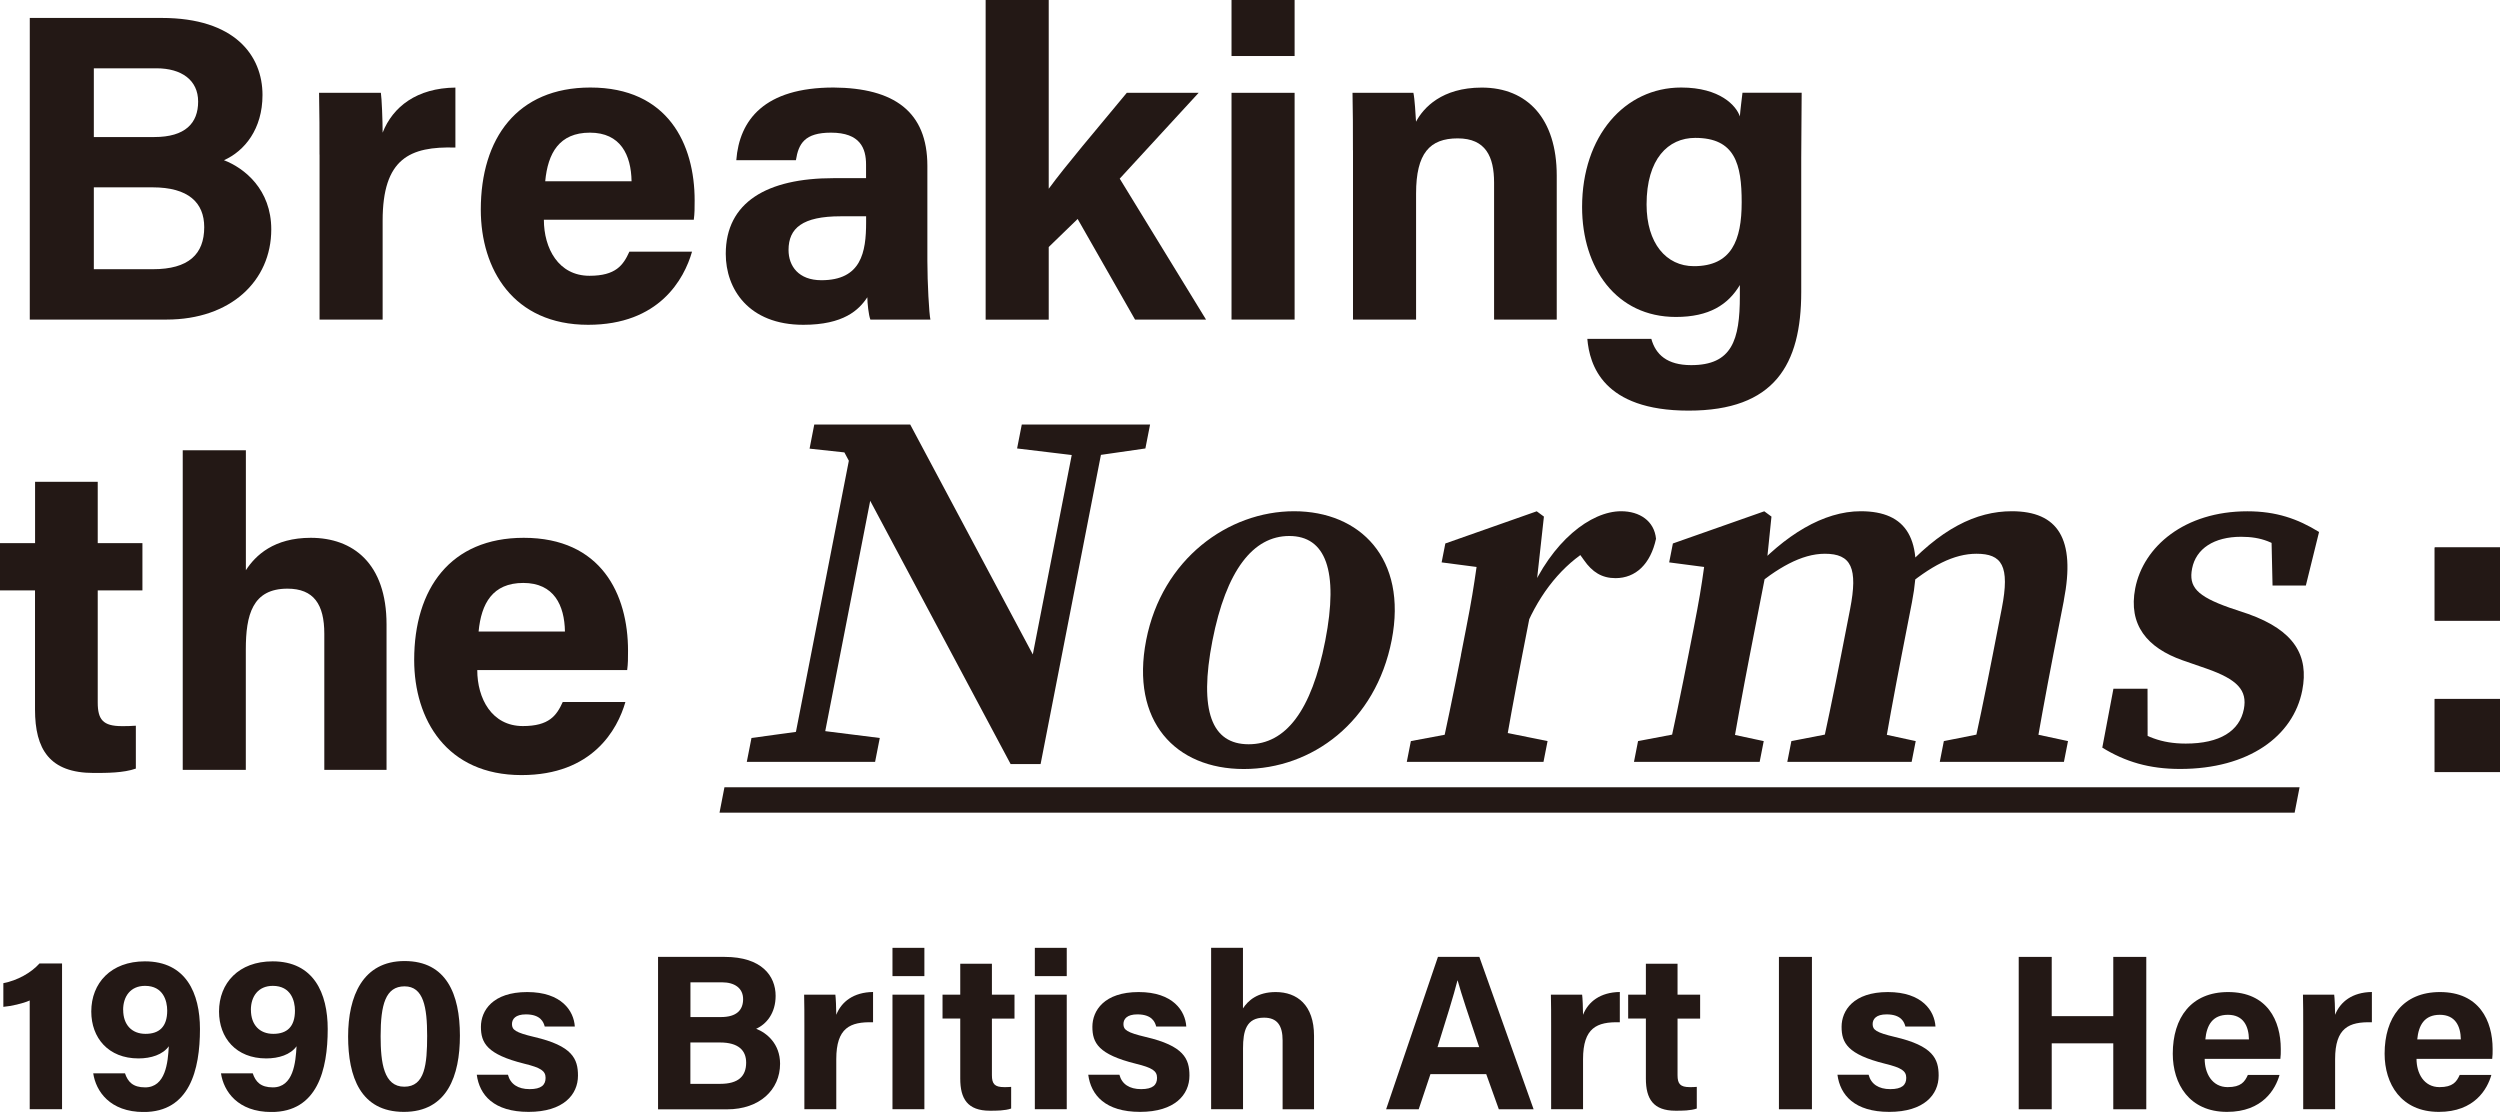 <svg width="670" height="298" viewBox="0 0 670 298" fill="none" xmlns="http://www.w3.org/2000/svg">
<g clip-path="url(#clip0_660_33182)">
<path d="M7.963 297.285V268.122C6.185 268.953 2.856 269.671 0.897 269.834V263.492C4.634 262.775 8.371 260.705 10.575 258.211H16.629V297.268H7.963V297.285Z" fill="#231815"/>
<path d="M33.486 287.618C34.253 289.933 35.624 291.416 38.888 291.416C44.403 291.416 45.007 284.717 45.236 280.397C43.636 282.646 40.487 283.657 37.109 283.657C29.031 283.657 24.462 278.147 24.462 271.089C24.462 263.444 29.749 257.641 38.822 257.641C49.854 257.641 53.591 266.182 53.591 275.784C53.591 286.754 50.8 298.018 38.512 298.018C29.439 298.018 25.702 292.443 24.984 287.651H33.47L33.486 287.618ZM33.013 270.665C33.013 274.643 35.33 277.072 39.002 277.072C42.673 277.072 44.811 275.181 44.811 270.844C44.811 268.236 43.751 264.21 38.871 264.21C34.955 264.21 32.996 267.063 32.996 270.665H33.013Z" fill="#231815"/>
<path d="M67.723 287.618C68.49 289.933 69.861 291.416 73.124 291.416C78.64 291.416 79.244 284.717 79.472 280.397C77.873 282.646 74.724 283.657 71.346 283.657C63.268 283.657 58.699 278.147 58.699 271.089C58.699 263.444 63.986 257.641 73.059 257.641C84.091 257.641 87.828 266.182 87.828 275.784C87.828 286.754 85.037 298.018 72.749 298.018C63.676 298.018 59.939 292.443 59.221 287.651H67.707L67.723 287.618ZM67.249 270.665C67.249 274.643 69.567 277.072 73.239 277.072C76.91 277.072 79.048 275.181 79.048 270.844C79.048 268.236 77.987 264.21 73.108 264.21C69.192 264.21 67.233 267.063 67.233 270.665H67.249Z" fill="#231815"/>
<path d="M123.256 277.544C123.256 288.27 119.878 297.985 108.242 297.985C96.607 297.985 93.294 288.563 93.294 277.772C93.294 266.981 97.211 257.559 108.422 257.559C119.633 257.559 123.256 266.443 123.256 277.527V277.544ZM102.009 277.658C102.009 284.83 102.841 291.237 108.357 291.237C113.872 291.237 114.476 285.254 114.476 277.609C114.476 269.964 113.53 264.34 108.422 264.34C103.314 264.34 102.009 269.263 102.009 277.674V277.658Z" fill="#231815"/>
<path d="M136.131 288.041C136.784 290.535 138.807 291.888 141.941 291.888C145.074 291.888 146.216 290.763 146.216 288.872C146.216 286.981 144.911 286.15 140.521 285.074C130.485 282.58 128.886 279.499 128.886 275.179C128.886 270.859 132.035 265.871 141.288 265.871C150.541 265.871 153.804 270.973 154.049 275.114H145.988C145.694 273.989 144.927 271.854 140.945 271.854C138.155 271.854 137.208 273.092 137.208 274.462C137.208 276.01 138.155 276.711 143.148 277.901C153.413 280.281 154.898 283.77 154.898 288.269C154.898 293.371 150.981 297.984 141.663 297.984C132.345 297.984 128.494 293.485 127.776 288.024H136.147L136.131 288.041Z" fill="#231815"/>
<path d="M176.357 256.449H194.226C204.131 256.449 207.868 261.551 207.868 266.882C207.868 271.511 205.437 274.462 202.646 275.717C205.437 276.777 209.06 279.695 209.06 285.09C209.06 292.083 203.544 297.3 194.879 297.3H176.357V256.466V256.449ZM193.214 272.571C197.424 272.571 199.154 270.68 199.154 267.762C199.154 264.844 196.902 263.263 193.524 263.263H185.039V272.571H193.231H193.214ZM185.022 290.47H193.035C197.849 290.47 199.97 288.448 199.97 284.78C199.97 281.455 197.832 279.385 192.969 279.385H185.022V290.47Z" fill="#231815"/>
<path d="M215.571 274.935C215.571 271.854 215.571 269.181 215.506 266.573H223.877C223.991 267.29 224.122 270.306 224.122 271.968C225.493 268.464 228.756 265.921 233.978 265.855V273.973C227.81 273.794 224.122 275.457 224.122 283.868V297.268H215.571V274.919V274.935Z" fill="#231815"/>
<path d="M239.184 261.6V254.02H247.735V261.6H239.184ZM239.184 266.571H247.735V297.266H239.184V266.571Z" fill="#231815"/>
<path d="M252.598 266.571H257.347V258.273H265.833V266.571H271.887V272.977H265.833V288.153C265.833 290.468 266.551 291.348 269.096 291.348C269.57 291.348 270.402 291.348 270.989 291.283V297.086C269.325 297.673 267.008 297.673 265.294 297.673C259.305 297.673 257.347 294.478 257.347 289.082V272.961H252.598V266.554V266.571Z" fill="#231815"/>
<path d="M277.337 261.6V254.02H285.888V261.6H277.337ZM277.337 266.571H285.888V297.266H277.337V266.571Z" fill="#231815"/>
<path d="M300.004 288.041C300.657 290.535 302.681 291.888 305.814 291.888C308.947 291.888 310.089 290.763 310.089 288.872C310.089 286.981 308.784 286.15 304.394 285.074C294.358 282.58 292.759 279.499 292.759 275.179C292.759 270.859 295.908 265.871 305.161 265.871C314.414 265.871 317.678 270.973 317.922 275.114H309.861C309.567 273.989 308.8 271.854 304.818 271.854C302.028 271.854 301.081 273.092 301.081 274.462C301.081 276.01 302.028 276.711 307.021 277.901C317.286 280.281 318.771 283.77 318.771 288.269C318.771 293.371 314.854 297.984 305.536 297.984C296.218 297.984 292.367 293.485 291.649 288.024H300.021L300.004 288.041Z" fill="#231815"/>
<path d="M333.115 254.02V270.256C334.421 268.235 336.917 265.871 341.895 265.871C347.59 265.871 352.159 269.311 352.159 277.608V297.283H343.739V278.847C343.739 274.869 342.319 272.734 338.761 272.734C334.013 272.734 333.131 276.287 333.131 280.966V297.267H324.58V254.004H333.131L333.115 254.02Z" fill="#231815"/>
<path d="M383.361 287.861L380.211 297.283H371.48L385.368 256.449H396.465L411.005 297.283H401.687L398.309 287.861H383.361ZM396.416 280.624C393.511 271.968 391.667 266.458 390.655 262.79H390.59C389.578 266.817 387.571 273.223 385.254 280.624H396.416Z" fill="#231815"/>
<path d="M415.704 274.935C415.704 271.854 415.704 269.181 415.639 266.573H424.011C424.125 267.29 424.255 270.306 424.255 271.968C425.626 268.464 428.89 265.921 434.112 265.855V273.973C427.944 273.794 424.255 275.457 424.255 283.868V297.268H415.704V274.919V274.935Z" fill="#231815"/>
<path d="M436.348 266.571H441.096V258.273H449.582V266.571H455.636V272.977H449.582V288.153C449.582 290.468 450.3 291.348 452.846 291.348C453.319 291.348 454.151 291.348 454.739 291.283V297.086C453.074 297.673 450.757 297.673 449.044 297.673C443.055 297.673 441.096 294.478 441.096 289.082V272.961H436.348V266.554V266.571Z" fill="#231815"/>
<path d="M485.598 256.449V297.283H476.753V256.449H485.598Z" fill="#231815"/>
<path d="M500.791 288.041C501.443 290.535 503.467 291.888 506.6 291.888C509.733 291.888 510.875 290.763 510.875 288.872C510.875 286.981 509.57 286.15 505.18 285.074C495.144 282.58 493.545 279.499 493.545 275.179C493.545 270.859 496.695 265.871 505.947 265.871C515.2 265.871 518.464 270.973 518.708 275.114H510.647C510.353 273.989 509.586 271.854 505.605 271.854C502.814 271.854 501.868 273.092 501.868 274.462C501.868 276.01 502.814 276.711 507.808 277.901C518.072 280.281 519.557 283.77 519.557 288.269C519.557 293.371 515.641 297.984 506.323 297.984C497.005 297.984 493.153 293.485 492.435 288.024H500.807L500.791 288.041Z" fill="#231815"/>
<path d="M541.016 256.449H549.861V272.326H566.359V256.449H575.204V297.283H566.359V279.613H549.861V297.283H541.016V256.449Z" fill="#231815"/>
<path d="M590.854 283.77C590.854 287.617 592.812 291.35 597.022 291.35C600.58 291.35 601.592 289.931 602.424 288.089H610.91C609.849 291.822 606.455 297.984 596.843 297.984C586.692 297.984 582.303 290.453 582.303 282.4C582.303 272.734 587.231 265.871 597.137 265.871C607.646 265.871 611.252 273.516 611.252 281.161C611.252 282.221 611.252 282.873 611.138 283.77H590.837H590.854ZM602.718 278.553C602.652 275 601.233 271.968 597.088 271.968C592.943 271.968 591.392 274.755 591.033 278.553H602.718Z" fill="#231815"/>
<path d="M617.258 274.935C617.258 271.854 617.258 269.181 617.192 266.573H625.564C625.678 267.29 625.809 270.306 625.809 271.968C627.179 268.464 630.443 265.921 635.665 265.855V273.973C629.497 273.794 625.809 275.457 625.809 283.868V297.268H617.258V274.919V274.935Z" fill="#231815"/>
<path d="M647.627 283.77C647.627 287.617 649.585 291.35 653.795 291.35C657.353 291.35 658.365 289.931 659.197 288.089H667.683C666.622 291.822 663.228 297.984 653.616 297.984C643.466 297.984 639.076 290.453 639.076 282.4C639.076 272.734 644.004 265.871 653.91 265.871C664.419 265.871 668.025 273.516 668.025 281.161C668.025 282.221 668.025 282.873 667.911 283.77H647.611H647.627ZM659.507 278.553C659.442 275 658.022 271.968 653.877 271.968C649.732 271.968 648.182 274.755 647.823 278.553H659.507Z" fill="#231815"/>
<path d="M7.98 4.809H43.343C62.958 4.809 70.35 14.899 70.35 25.462C70.35 34.607 65.536 40.475 60.021 42.937C65.536 45.056 72.7 50.794 72.7 61.471C72.7 75.311 61.783 85.646 44.632 85.646H7.98V4.809ZM41.352 36.726C49.691 36.726 53.101 32.977 53.101 27.223C53.101 21.468 48.646 18.306 41.939 18.306H25.147V36.726H41.352ZM25.131 72.148H40.993C50.507 72.148 54.733 68.155 54.733 60.884C54.733 54.315 50.507 50.207 40.879 50.207H25.147V72.148H25.131Z" fill="#231815"/>
<path d="M85.625 41.42C85.625 35.324 85.625 30.042 85.51 24.875H102.074C102.303 26.276 102.547 32.259 102.547 35.552C105.256 28.624 111.702 23.587 122.048 23.473V39.545C109.825 39.187 102.547 42.48 102.547 59.139V85.661H85.641V41.436L85.625 41.42Z" fill="#231815"/>
<path d="M145.76 58.896C145.76 66.525 149.643 73.909 157.982 73.909C165.032 73.909 167.023 71.089 168.671 67.454H185.463C183.342 74.838 176.651 87.047 157.623 87.047C137.535 87.047 128.853 72.148 128.853 56.19C128.853 37.068 138.596 23.457 158.211 23.457C179.001 23.457 186.165 38.601 186.165 53.728C186.165 55.831 186.165 57.135 185.936 58.896H145.76ZM169.259 48.577C169.144 41.535 166.321 35.552 158.097 35.552C149.872 35.552 146.82 41.062 146.119 48.577H169.259Z" fill="#231815"/>
<path d="M248.535 69.931C248.535 75.8 249.008 84.244 249.351 85.646H233.261C232.788 84.472 232.445 81.179 232.445 79.663C230.209 83.07 226.097 87.047 215.294 87.047C200.607 87.047 194.504 77.43 194.504 68.04C194.504 54.201 205.551 47.746 223.404 47.746H232.102V44.111C232.102 39.774 230.568 35.552 222.703 35.552C215.653 35.552 214.005 38.487 213.303 42.937H197.327C198.143 32.145 204.85 23.457 223.404 23.457C239.609 23.571 248.535 29.912 248.535 44.453V69.915V69.931ZM232.102 57.966H225.297C215.082 57.966 211.328 61.129 211.328 66.997C211.328 71.333 214.037 75.099 220.14 75.099C230.829 75.099 232.118 67.584 232.118 59.613V57.966H232.102Z" fill="#231815"/>
<path d="M281.075 50.566C285.53 44.469 293.526 35.08 301.979 24.875H321.235L300.086 47.876L323.226 85.662H304.198L288.81 58.684L281.058 66.199V85.678H264.152V0H281.058V50.566H281.075Z" fill="#231815"/>
<path d="M330.047 15.013V0H346.954V15.013H330.047ZM330.047 24.875H346.954V85.646H330.047V24.875Z" fill="#231815"/>
<path d="M362.587 40.246C362.587 35.079 362.587 29.455 362.473 24.875H378.791C379.15 26.521 379.379 30.743 379.493 32.618C381.484 28.868 386.429 23.473 397.117 23.473C409.34 23.473 417.206 31.802 417.206 47.06V85.661H400.414V48.935C400.414 42.007 398.178 37.084 390.671 37.084C383.165 37.084 379.509 41.078 379.509 51.869V85.661H362.603V40.263L362.587 40.246Z" fill="#231815"/>
<path d="M482.731 78.261C482.731 97.741 475.567 110.048 452.542 110.048C429.516 110.048 425.991 97.725 425.403 90.813H442.554C443.729 95.035 446.781 97.855 453.243 97.855C464.161 97.855 466.282 91.172 466.282 79.321V76.387C463.116 81.668 458.057 84.945 449.131 84.945C433.155 84.945 424 71.806 424 55.489C424 36.482 435.39 23.457 450.551 23.457C461.011 23.457 465.352 28.38 466.282 31.2C466.396 29.554 466.869 25.919 466.984 24.859H482.846C482.846 30.369 482.731 36.465 482.731 42.334V78.229V78.261ZM453.961 71.333C464.063 71.333 466.771 64.405 466.771 54.201C466.771 43.996 465.009 36.954 454.32 36.954C447.042 36.954 441.282 42.594 441.282 54.788C441.282 65.237 446.569 71.333 453.961 71.333Z" fill="#231815"/>
<path d="M652.506 166.32V146.727H670V166.32H652.506ZM652.506 206.91V187.316H670V206.91H652.506Z" fill="#231815"/>
<path d="M652.506 166.32V146.727H670V166.32H652.506ZM652.506 206.91V187.316H670V206.91H652.506Z" fill="#231815"/>
<path d="M201.397 197.781L216.215 195.743H219.544L235.781 197.781L234.524 204.187H200.141L201.397 197.781ZM229.384 113.781L235.944 120.236L219.56 204.171H211.743L229.384 113.781ZM224.749 118.313L232.207 121.883L216.965 120.236L218.222 113.781H243.94L282.518 186.125L278.879 204.774H270.85L224.733 118.313H224.749ZM288.817 113.781H296.634L278.879 204.774L272.58 196.966L288.817 113.781ZM273.836 113.781H308.22L306.963 120.188L292.831 122.225H289.551L272.58 120.188L273.836 113.781Z" fill="#231815"/>
<path d="M307.176 171.554C311.418 149.792 329.173 137.012 346.814 137.012C364.454 137.012 377.248 149.629 372.973 171.554C368.697 193.479 351.644 206.096 333.335 206.096C315.025 206.096 302.933 193.316 307.176 171.554ZM355.169 171.7C358.841 152.889 355.234 143.646 345.525 143.646C335.815 143.646 328.602 152.889 324.93 171.7C321.259 190.561 324.751 199.461 334.64 199.461C344.529 199.461 351.497 190.561 355.169 171.7Z" fill="#231815"/>
<path d="M378.113 198.613L392.653 195.891H401.286L414.749 198.613L413.655 204.188H377.02L378.113 198.613ZM391.527 175.564L392.931 168.359C394.399 160.86 394.938 157.388 395.721 151.944L386.354 150.721L387.35 145.651L411.844 137.028L413.77 138.446L411.909 155.334L407.96 175.58C406.312 184.024 403.701 198.059 402.787 204.188H385.555C387.023 198.059 389.895 184.024 391.544 175.58L391.527 175.564ZM403.685 157.372H412.709L409.641 159.719C415.875 144.999 426.351 137.012 434.462 137.012C439.423 137.012 443.356 139.62 443.813 144.396C442.344 151.145 438.395 154.943 432.944 154.943C429.305 154.943 426.727 153.313 424.507 150.118L421.488 145.928L427.51 146.271C420.085 150.232 413.802 157.241 409.559 166.533L402.02 166.028L403.717 157.355L403.685 157.372Z" fill="#231815"/>
<path d="M472.681 198.613L471.587 204.188H437.905L438.999 198.613L453.326 195.891H459.952L472.664 198.613H472.681ZM446.505 204.172C447.974 198.043 450.846 184.008 452.494 175.564L453.898 168.408C455.366 160.909 455.954 157.388 456.704 151.944L447.338 150.721L448.333 145.651L472.827 137.028L474.753 138.446L473.17 153.9L468.944 175.58C467.295 184.024 464.701 198.059 463.771 204.188H446.538L446.505 204.172ZM512.417 161.333L509.643 175.564C507.945 184.285 505.383 198.043 504.47 204.172H487.433C488.901 198.043 491.725 184.285 493.422 175.564L495.821 163.273C497.975 152.204 496.147 148.406 489.065 148.406C482.782 148.406 476.271 152.237 469.286 158.105H465.321L466.773 150.623H474.525L468.944 153.769C478.343 143.337 488.722 137.012 498.676 137.012C511.013 137.012 515.697 144.478 512.417 161.317V161.333ZM500.847 195.891L513.412 198.613L512.319 204.188H478.996L480.089 198.613L494.123 195.891H500.863H500.847ZM553.116 160.925L550.26 175.564C548.563 184.285 546.017 198.043 545.087 204.172H528.05C529.519 198.043 532.342 184.285 534.039 175.564L536.471 163.093C538.723 151.585 536.487 148.406 529.698 148.406C523.709 148.406 517.459 151.552 509.806 158.105H505.726L507.081 151.128H515.599L509.153 153.769C519.923 141.641 529.666 137.012 539.147 137.012C551.517 137.012 556.331 144.38 553.1 160.925H553.116ZM541.513 195.891L554.226 198.613L553.132 204.188H519.858L520.951 198.613L534.643 195.891H541.53H541.513Z" fill="#231815"/>
<path d="M563.413 200.373L566.399 184.578H575.538L575.57 201.759L568.945 198.874L569.94 193.739C574.607 197.374 579.209 199.281 585.786 199.281C594.941 199.281 600.212 195.907 601.354 190.038C602.333 184.985 599.608 182.084 591.383 179.198L584.986 176.981C575.391 173.607 570.348 167.445 572.241 157.665C574.428 146.449 585.492 137.027 602.284 137.027C610.003 137.027 615.747 139.016 621.508 142.57L617.966 156.931H609.04L608.697 141.624L614.425 144.347L613.593 148.634C609.611 145.374 606.119 143.857 600.62 143.857C593.358 143.857 588.527 147.036 587.483 152.35C586.52 157.29 588.756 159.751 597.47 162.848L602.529 164.544C614.948 168.977 618.815 175.742 617.004 185.034C614.605 197.309 602.627 206.079 584.268 206.079C575.978 206.079 569.581 204.155 563.396 200.357L563.413 200.373Z" fill="#231815"/>
<path d="M192.83 217.798L194.152 210.984H616.286L614.964 217.798H192.83Z" fill="#231815"/>
<path d="M0 145.553H9.4V129.121H26.192V145.553H38.17V158.219H26.192V188.261C26.192 192.842 27.595 194.603 32.654 194.603C33.6 194.603 35.232 194.603 36.407 194.488V205.981C33.111 207.154 28.541 207.154 25.131 207.154C13.267 207.154 9.383 200.813 9.383 190.136V158.219H0V145.553Z" fill="#231815"/>
<path d="M65.895 120.676V152.822C68.474 148.828 73.418 144.133 83.275 144.133C94.551 144.133 103.592 150.931 103.592 167.362V206.322H86.914V169.84C86.914 161.983 84.091 157.761 77.041 157.761C67.641 157.761 65.879 164.803 65.879 174.062V206.322H48.973V120.676H65.879H65.895Z" fill="#231815"/>
<path d="M127.906 179.571C127.906 187.2 131.79 194.585 140.129 194.585C147.179 194.585 149.17 191.765 150.818 188.129H167.61C165.488 195.514 158.798 207.723 139.77 207.723C119.682 207.723 111 192.824 111 176.865C111 157.744 120.742 144.133 140.357 144.133C161.148 144.133 168.312 159.277 168.312 174.404C168.312 176.507 168.312 177.811 168.083 179.571H127.906ZM151.405 169.253C151.291 162.211 148.468 156.228 140.243 156.228C132.019 156.228 128.967 161.738 128.265 169.253H151.405Z" fill="#231815"/>
</g>
<defs>
<clipPath id="clip0_660_33182">
<rect width="670" height="298" fill="white"/>
</clipPath>
</defs>
</svg>
